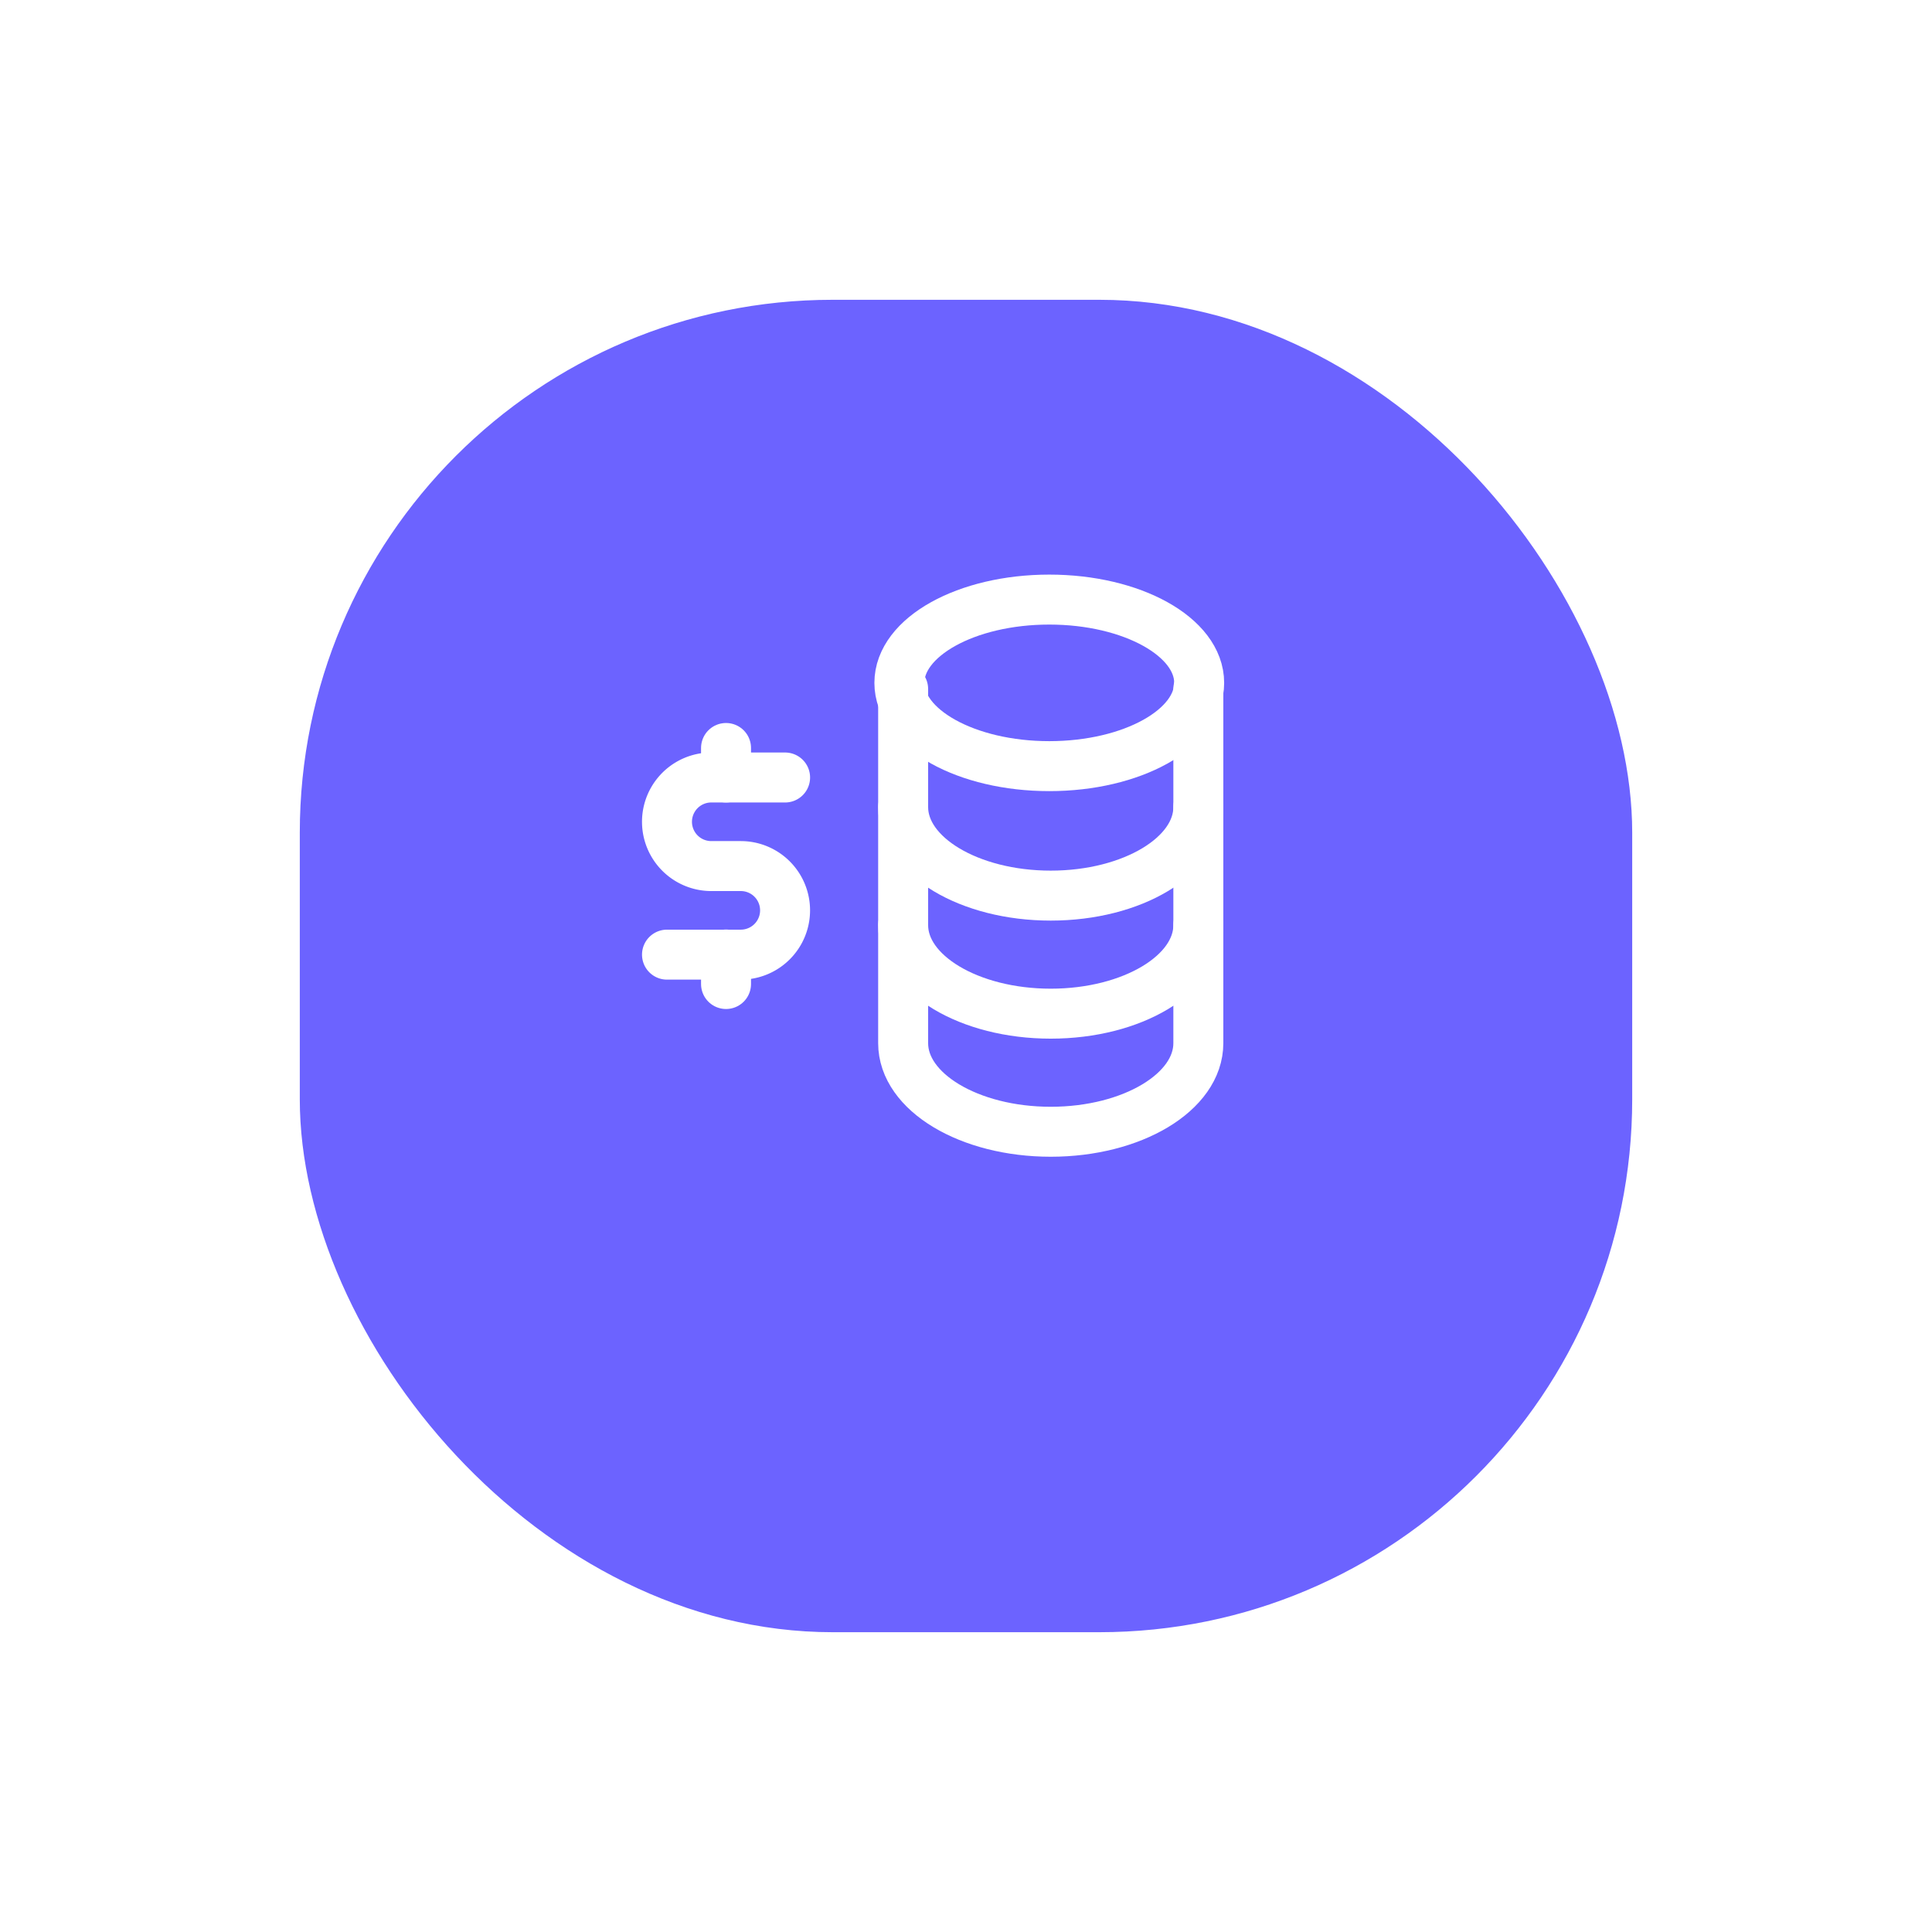 <?xml version="1.0" encoding="UTF-8"?> <svg xmlns="http://www.w3.org/2000/svg" xmlns:xlink="http://www.w3.org/1999/xlink" width="58" height="58" viewBox="0 0 58 58"><defs><filter id="Rectángulo_6772" x="0" y="0" width="58" height="58" filterUnits="userSpaceOnUse"><feOffset dy="3"></feOffset><feGaussianBlur stdDeviation="3" result="blur"></feGaussianBlur><feFlood flood-opacity="0.161"></feFlood><feComposite operator="in" in2="blur"></feComposite><feComposite in="SourceGraphic"></feComposite></filter></defs><g id="Grupo_34881" data-name="Grupo 34881" transform="translate(-1067 -2192)"><g id="CTA" transform="translate(1076 2198)"><g transform="matrix(1, 0, 0, 1, -9, -6)" filter="url(#Rectángulo_6772)"><rect id="Rectángulo_6772-2" data-name="Rectángulo 6772" width="40" height="40" rx="16" transform="translate(9 6)" fill="#6c63ff"></rect></g></g><g id="Grupo_34782" data-name="Grupo 34782" transform="translate(-218.976 1010.024)"><g id="Grupo_11528" data-name="Grupo 11528" transform="translate(1306 1200)"><ellipse id="Elipse_1206" data-name="Elipse 1206" cx="4.5" cy="2.5" rx="4.5" ry="2.5" transform="translate(6.976 -0.024)" fill="none" stroke="#fff" stroke-linecap="round" stroke-linejoin="round" stroke-width="1.5"></ellipse><path id="Trazado_6362" data-name="Trazado 6362" d="M11,6V9.545c0,1.468,1.984,2.659,4.431,2.659s4.431-1.19,4.431-2.659V6" transform="translate(-3.911 -3.341)" fill="none" stroke="#fff" stroke-linecap="round" stroke-linejoin="round" stroke-width="1.5"></path><path id="Trazado_6363" data-name="Trazado 6363" d="M11,10v3.545c0,1.468,1.984,2.659,4.431,2.659s4.431-1.19,4.431-2.659V10" transform="translate(-3.911 -3.797)" fill="none" stroke="#fff" stroke-linecap="round" stroke-linejoin="round" stroke-width="1.5"></path><path id="Trazado_6364" data-name="Trazado 6364" d="M11,14v3.545c0,1.468,1.984,2.659,4.431,2.659s4.431-1.19,4.431-2.659V14" transform="translate(-3.911 -4.252)" fill="none" stroke="#fff" stroke-linecap="round" stroke-linejoin="round" stroke-width="1.5"></path><path id="Trazado_6365" data-name="Trazado 6365" d="M6.545,9H4.329a1.329,1.329,0,0,0,0,2.659h.886a1.329,1.329,0,1,1,0,2.659H3" transform="translate(-3 -3.683)" fill="none" stroke="#fff" stroke-linecap="round" stroke-linejoin="round" stroke-width="1.5"></path><path id="Trazado_6366" data-name="Trazado 6366" d="M5,14.2v.886M5,8v.886" transform="translate(-3.228 -3.569)" fill="none" stroke="#fff" stroke-linecap="round" stroke-linejoin="round" stroke-width="1.5"></path></g></g></g></svg> 